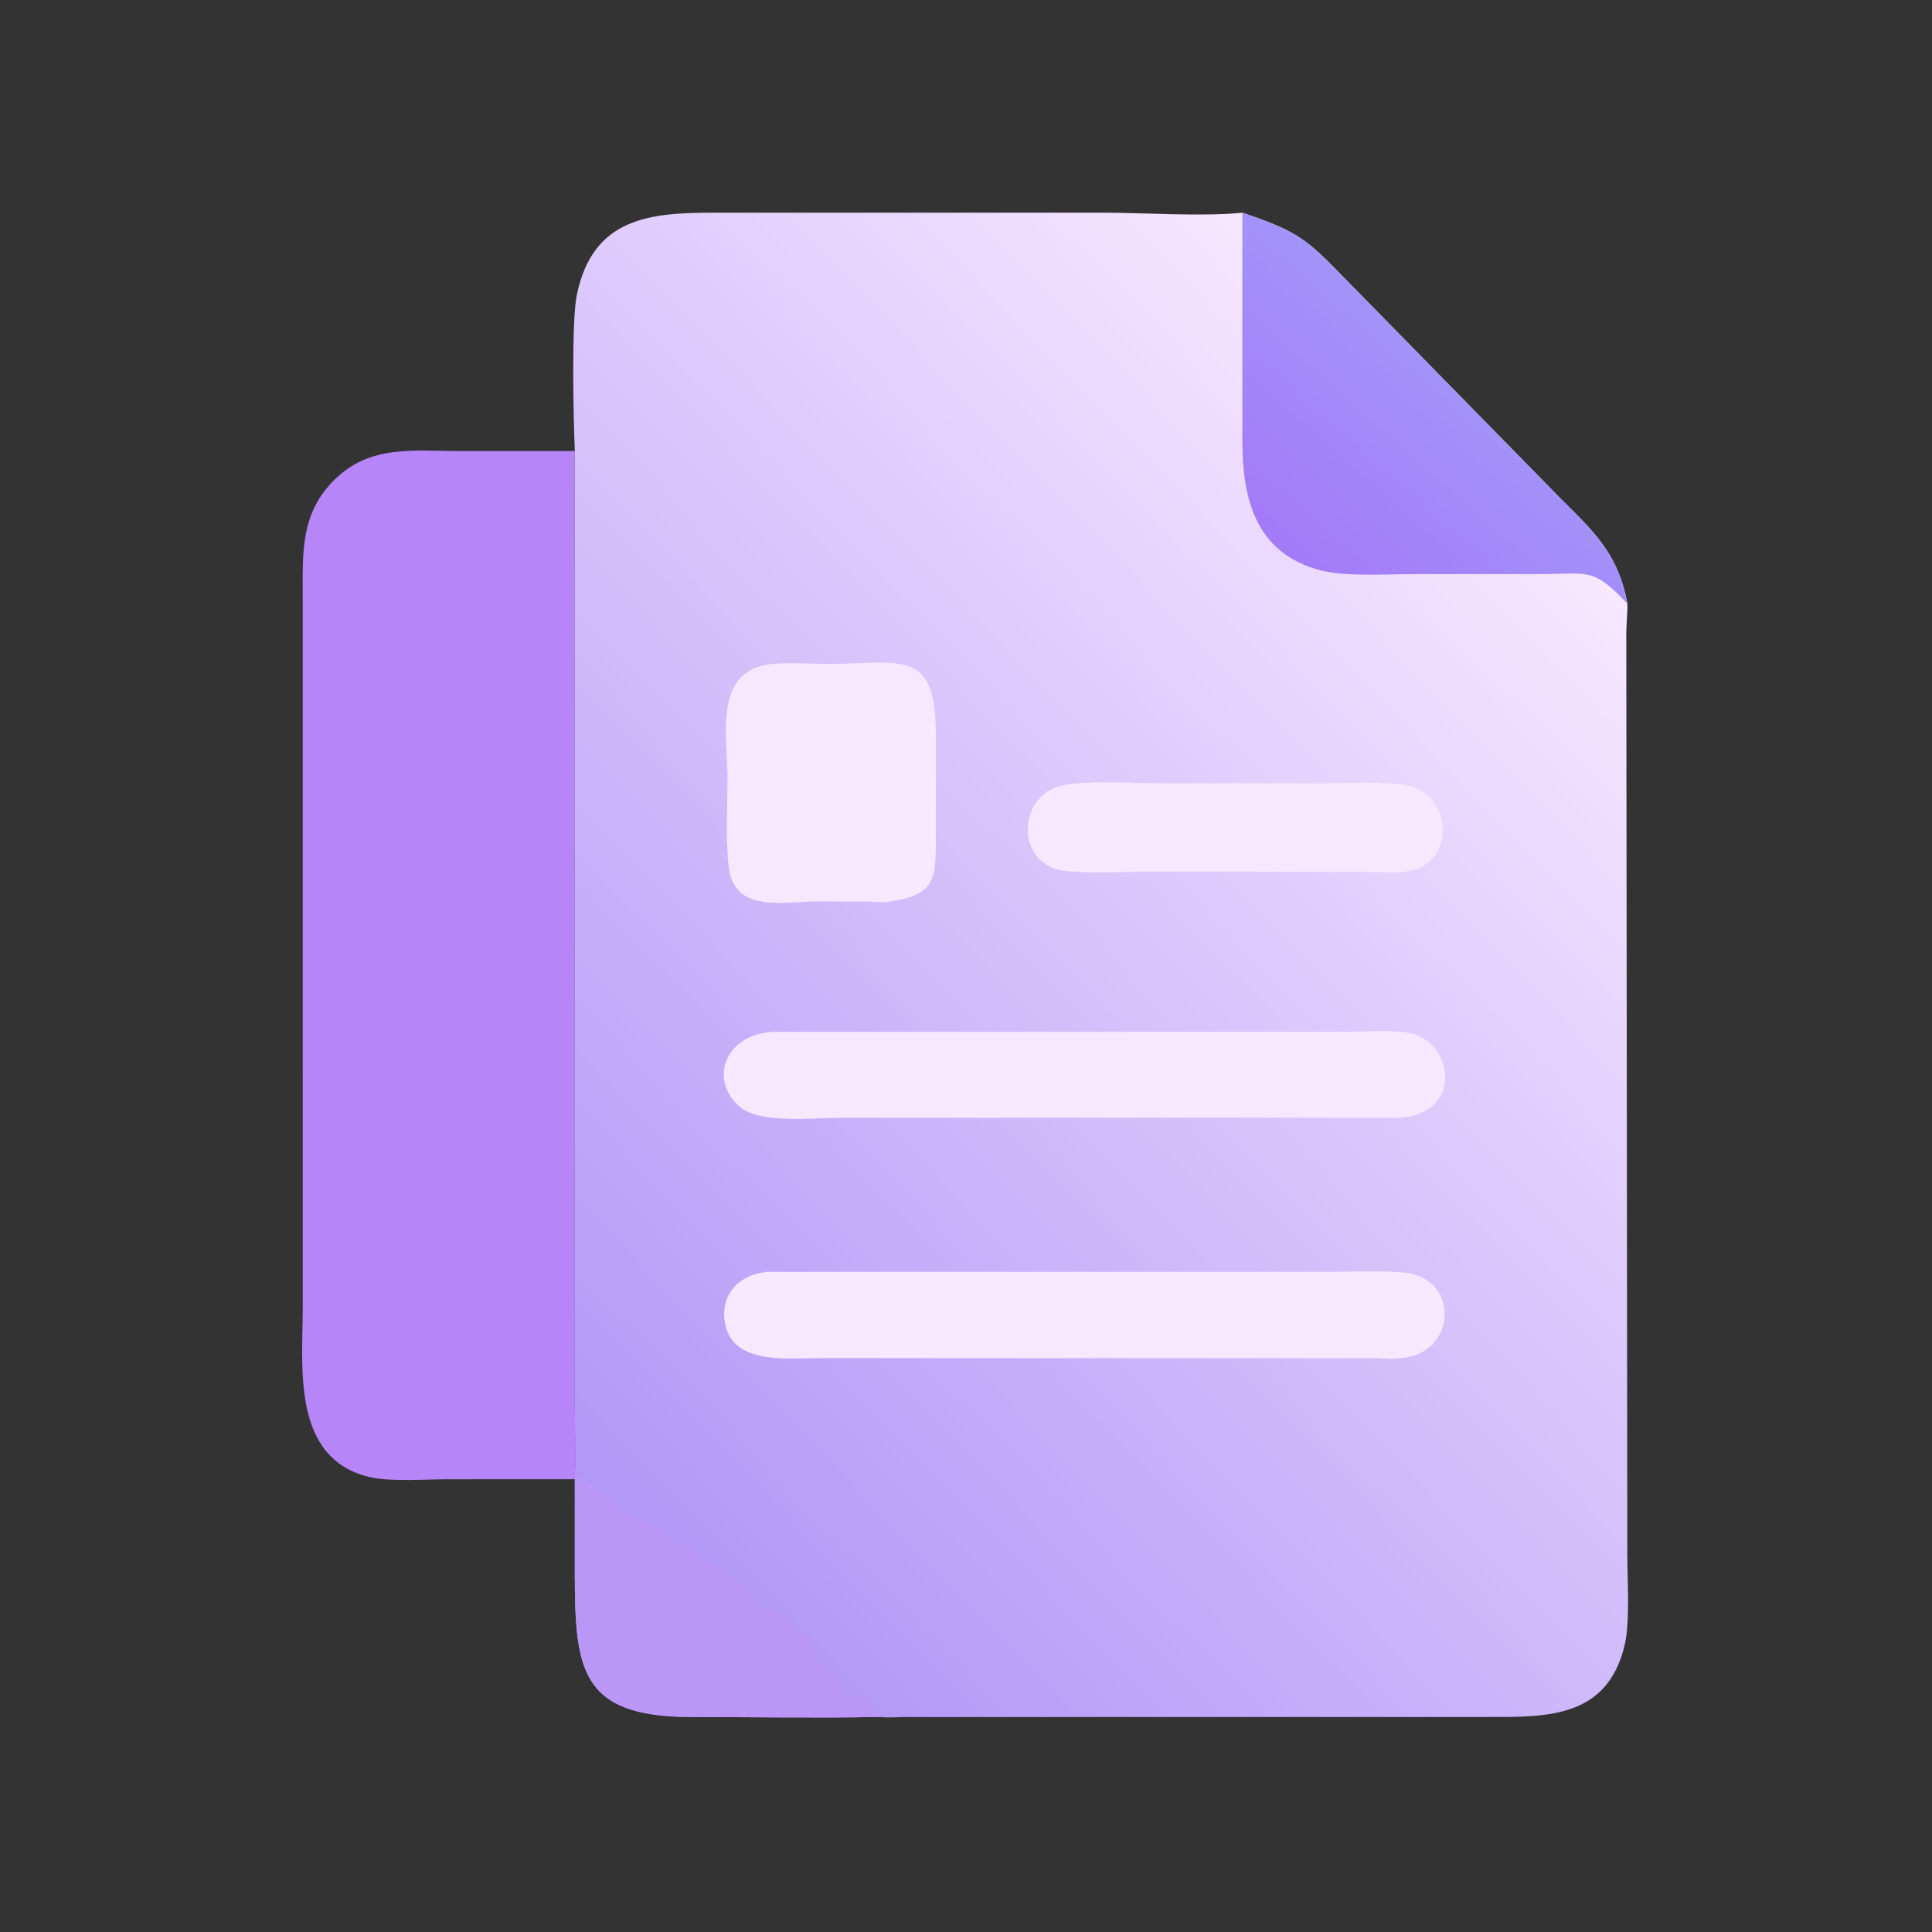 <?xml version="1.0" encoding="utf-8" ?>
<svg xmlns="http://www.w3.org/2000/svg" xmlns:xlink="http://www.w3.org/1999/xlink" width="1024" height="1024">
	<rect width="100%" height="100%" fill="#333333" stroke="none"/>
	<path fill="#B685F7" transform="scale(2 2)" d="M152.334 392.007L118.493 392.025C112.684 392.035 103.084 392.723 97.682 391.383C77.165 386.294 80.227 362.146 80.235 346.361L80.23 158.123C80.217 146.437 79.575 136.121 88.595 127.181C98.109 117.752 109.589 119.534 121.941 119.532L152.334 119.539L152.334 372.211C152.334 378.758 152.721 385.487 152.334 392.007Z"/>
	<defs>
		<linearGradient id="gradient_0" gradientUnits="userSpaceOnUse" x1="151.827" y1="390.998" x2="411.783" y2="140.175">
			<stop offset="0" stop-color="#B197F7"/>
			<stop offset="1" stop-color="#F7E7FF"/>
		</linearGradient>
	</defs>
	<path fill="url(#gradient_0)" transform="scale(2 2)" d="M152.334 119.539C151.957 111.242 151.417 85.249 152.847 78.235C157.096 57.393 172.643 56.36 189.548 56.363L292.061 56.36C303.312 56.361 318.572 57.457 329.243 56.371C345.124 61.72 346.558 63.767 358.018 75.458L410.12 128.589C420.119 139.032 428.598 144.972 431.26 159.951C431.401 161.302 430.976 165.823 430.982 167.813L431.258 412.31C431.266 418.841 431.994 429.77 430.575 435.855C425.973 455.589 409.511 455.019 393.904 455.021L239.735 455.035C237.617 455.043 235.198 455.278 233.117 455.01C216.492 455.321 199.793 455.035 183.159 455.02C153.574 454.992 152.352 442.292 152.33 416.475L152.334 392.007C152.721 385.487 152.334 378.758 152.334 372.211L152.334 119.539Z"/>
	<path fill="#F7E7FF" transform="scale(2 2)" d="M311.571 207.579L350.649 207.57C357.613 207.571 366.265 206.926 373.043 208.18C381.922 209.822 385.651 221.758 379.017 228.137C374.675 232.313 367.412 231.035 361.931 231.035L343.563 231.02L302.3 231.029C296.253 231.029 287.452 231.574 281.637 230.707C269.331 228.871 269.378 211.295 281.155 208.248C287.794 206.53 303.983 207.768 311.571 207.579Z"/>
	<path fill="#BA96F7" transform="scale(2 2)" d="M152.334 372.211C153.161 378.559 152.301 384.893 152.925 391.192L153.392 390.692L153.99 391.483C153.835 392.345 153.755 392.576 154.053 393.426L154.272 393.454L154.575 392.024L154.812 391.875C158.567 394.867 169.568 404.218 172.959 403.479C180.814 411.898 181.348 408.451 185.131 411.751C188.827 414.975 197.19 419.798 198.631 421.234C199.617 422.216 199.007 424.47 200.243 425.518C200.969 426.133 203.043 425.954 204.031 426.478C205.755 427.393 213.889 433.543 215.018 434.688C216.276 435.963 215.897 438.459 216.719 440.002C217.425 441.326 219.657 441.4 220.696 442.405C221.296 442.985 220.967 445.964 222.957 447.766C226.023 450.543 229.426 448.641 231.137 451.911C232.307 454.148 233.042 453.829 235.477 454.474L235.358 454.467L235.969 454.606C235.248 454.639 233.575 454.321 233.117 455.01C216.492 455.321 199.793 455.035 183.159 455.02C153.574 454.992 152.352 442.292 152.33 416.475L152.334 392.007C152.721 385.487 152.334 378.758 152.334 372.211Z"/>
	<path fill="#F7E7FF" transform="scale(2 2)" d="M204.551 175.959C209.246 175.537 214.574 175.936 219.325 175.937C238.931 175.943 247.989 171.526 248.016 194.725L248.01 220.988C247.994 232.285 248.411 237.174 235.807 238.913C234.111 239.32 231.922 238.914 230.167 238.911L216.103 238.892C207.911 238.944 194.741 241.954 193.181 230.17C192.221 222.926 192.813 213.4 192.787 205.959C192.748 194.906 188.967 177.498 204.551 175.959Z"/>
	<path fill="#F7E7FF" transform="scale(2 2)" d="M205.745 273.447L355.611 273.449C361.056 273.449 366.981 272.964 372.371 273.539C385.565 274.947 388.389 296.2 369.716 296.203L222.785 296.212C216.175 296.212 201.356 297.926 196.084 293.342C187.337 285.736 192.669 273.445 205.745 273.447Z"/>
	<path fill="#F7E7FF" transform="scale(2 2)" d="M203.389 337.043L352.822 337.043C359.202 337.045 365.847 336.646 372.186 337.243C386.898 338.629 386.192 358.764 371.31 359.92C369.268 360.261 367.111 359.942 365.051 359.931L216.982 359.92C208.372 359.915 193.271 361.866 191.985 349.653C191.212 342.308 196.442 337.649 203.389 337.043Z"/>
	<defs>
		<linearGradient id="gradient_1" gradientUnits="userSpaceOnUse" x1="343.828" y1="148.492" x2="386.44" y2="99.994">
			<stop offset="0" stop-color="#A37AF8"/>
			<stop offset="1" stop-color="#A394F9"/>
		</linearGradient>
	</defs>
	<path fill="url(#gradient_1)" transform="scale(2 2)" d="M329.243 56.371C345.124 61.72 346.558 63.767 358.018 75.458L410.12 128.589C420.119 139.032 428.598 144.972 431.26 159.951C422.002 150.268 421.36 152.112 407.75 152.136L375.093 152.142C367.937 152.141 356.361 152.883 349.795 151.118C332.448 146.453 329.245 131.786 329.239 116.732L329.243 56.371Z"/>
</svg>
